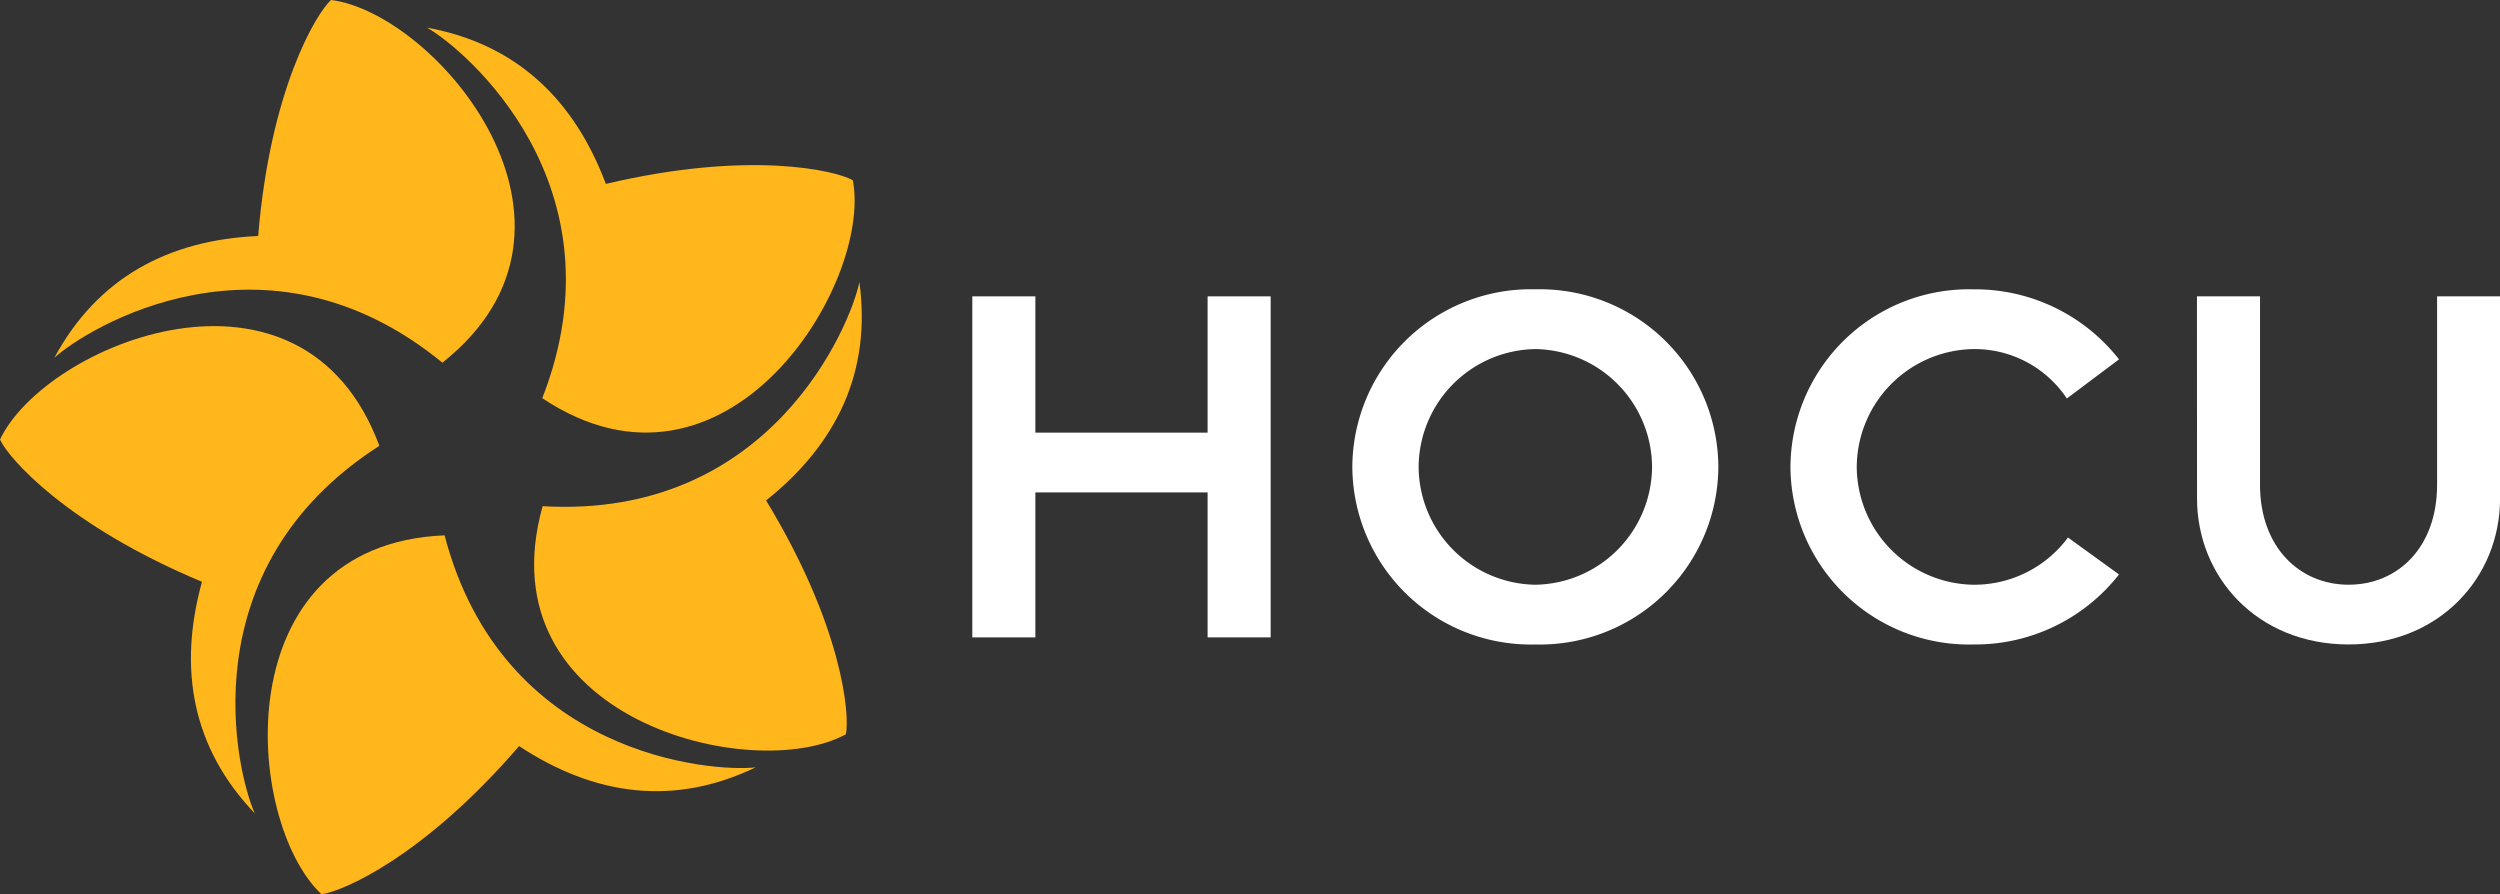 <svg xmlns="http://www.w3.org/2000/svg" width="186.349" height="66.653" viewBox="0 0 186.349 66.653"><rect x="0" y="0" width="186.349" height="66.653" fill="#333333" stroke="none"/><g transform="translate(282.46 -330.11)"><path d="M-209.984,352.2h4.7v10.159h12.838V352.2h4.7v25.419h-4.7V366.814h-12.838v10.807h-4.7Z" fill="#fff"/><path d="M-168.016,351.675a13.308,13.308,0,0,1,13.641,13.238,13.307,13.307,0,0,1-13.641,13.236,13.307,13.307,0,0,1-13.642-13.236,13.308,13.308,0,0,1,13.642-13.238m0,22.021a8.837,8.837,0,0,0,8.7-8.783,8.837,8.837,0,0,0-8.7-8.783,8.838,8.838,0,0,0-8.7,8.783,8.837,8.837,0,0,0,8.7,8.783" fill="#fff"/><path d="M-124.51,372.928a13.619,13.619,0,0,1-10.849,5.221A13.308,13.308,0,0,1-149,364.914a13.309,13.309,0,0,1,13.641-13.237,13.618,13.618,0,0,1,10.849,5.22l-3.887,2.916a8.262,8.262,0,0,0-6.962-3.683,8.837,8.837,0,0,0-8.7,8.784,8.836,8.836,0,0,0,8.7,8.782,8.687,8.687,0,0,0,7.045-3.52Z" fill="#fff"/><path d="M-118.7,352.2h4.7v14.046c0,4.656,2.955,7.448,6.6,7.448,3.683,0,6.6-2.792,6.6-7.448V352.2h4.694v15.06c0,5.869-4.492,10.887-11.293,10.887s-11.295-5.018-11.295-10.887Z" fill="#fff"/><path d="M-237.3,343.818c-2.375-6.324-6.707-10.444-13.332-11.647,2.838,1.605,14.793,11.751,8.593,27.621,13.728,9.131,24.619-8.483,23.15-16.247-1.3-.74-7.752-2.247-18.411.273" fill="#ffb71b"/><path d="M-263.213,347.7c-6.747.3-12,3.152-15.195,9.081,2.4-2.2,15.745-10.438,28.923.363,12.927-10.235-.46-26.035-8.3-27.037-1.1,1-4.533,6.678-5.431,17.593" fill="#ffb71b"/><path d="M-267.406,373.482c-1.8,6.512-.712,12.392,3.94,17.259-1.352-2.967-5.061-18.2,9.283-27.4-5.738-15.457-24.9-7.609-28.277-.464.614,1.361,4.949,6.375,15.054,10.6" fill="#ffb71b"/><path d="M-243.767,385.722c5.639,3.719,11.565,4.507,17.632,1.586-3.238.368-18.874-.811-23.186-17.294-16.475.68-14.932,21.333-9.18,26.749,1.484-.162,7.592-2.738,14.734-11.041" fill="#ffb71b"/><path d="M-225.356,367.414c5.281-4.213,7.86-9.606,6.956-16.279-.65,3.194-6.6,17.7-23.613,16.706-4.442,15.88,15.676,20.794,22.606,17,.3-1.461-.258-8.067-5.949-17.425" fill="#ffb71b"/></g></svg>